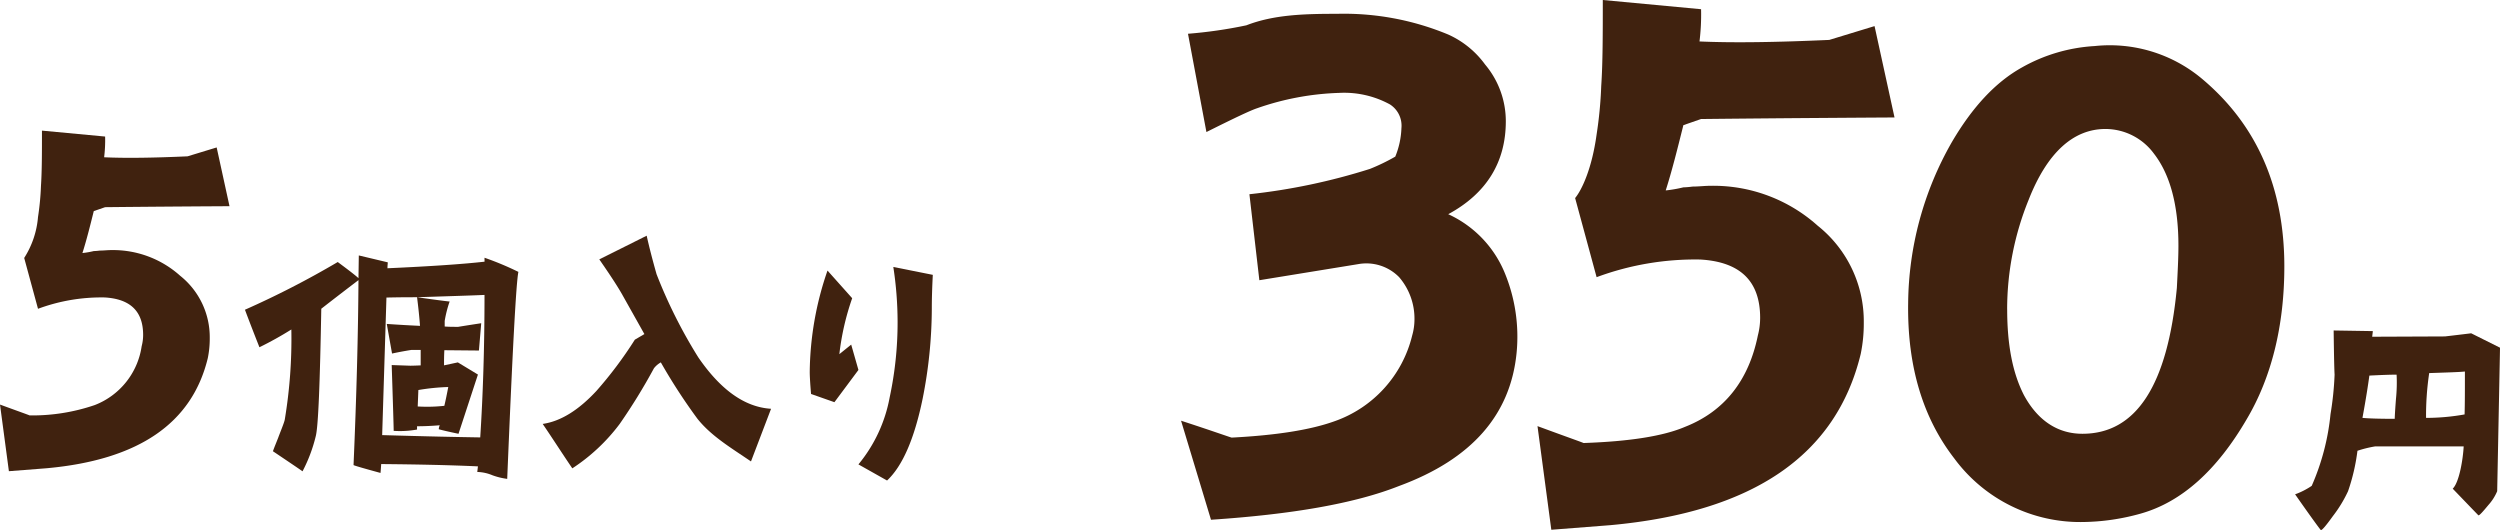 <svg xmlns="http://www.w3.org/2000/svg" width="319.142" height="67.67" viewBox="0 0 319.142 67.67"><defs><style>.a{fill:#40220f;}</style></defs><g transform="translate(-332.874 -752.165)"><path class="a" d="M356.816,772.122l3.717-1.135,1.638,7.5c-10.522.063-15.813.126-15.877.126l-1.449.5c-.5,2.016-.946,3.78-1.449,5.355a10.888,10.888,0,0,0,1.449-.252,6.868,6.868,0,0,0,.756-.063c.5,0,1.008-.063,1.512-.063a12.828,12.828,0,0,1,8.757,3.276,10.019,10.019,0,0,1,3.78,7.939,12.36,12.36,0,0,1-.251,2.583c-2.016,8.316-8.821,12.979-20.54,14.049l-4.85.379-1.135-8.506c2.4.882,3.654,1.323,3.78,1.386a24.646,24.646,0,0,0,8.317-1.323,9.522,9.522,0,0,0,5.985-7.5,5.721,5.721,0,0,0,.19-1.449c0-3.024-1.639-4.6-4.914-4.788a23.22,23.22,0,0,0-8.506,1.449l-1.764-6.49a11.415,11.415,0,0,0,1.764-5.229,34.042,34.042,0,0,0,.378-3.969c.126-1.89.126-4.285.126-7.057l8.064.756a18.165,18.165,0,0,1-.126,2.646C349,772.373,352.6,772.31,356.816,772.122Z"/><path class="a" d="M394.725,785.067a38.246,38.246,0,0,1,4.326,1.806c-.294,1.387-.756,10.166-1.428,26.423a8.617,8.617,0,0,1-1.89-.462,5.345,5.345,0,0,0-1.932-.42l.084-.714c-3.655-.168-7.772-.252-12.351-.294-.042.714-.084,1.092-.084,1.134-2.31-.63-3.444-.966-3.444-1.008.378-8.78.588-16.635.63-23.608-1.051.8-2.647,2.016-4.747,3.654-.168,9.326-.378,15.081-.714,16.3a19.418,19.418,0,0,1-1.681,4.453c-.336-.252-3.78-2.563-3.78-2.563.21-.587.462-1.176.672-1.722.294-.8.756-1.89.84-2.31a62.889,62.889,0,0,0,.84-11.51,44.314,44.314,0,0,1-4.075,2.268c-1.259-3.192-1.848-4.789-1.848-4.789a114.8,114.8,0,0,0,11.846-6.091c1.3.966,2.185,1.638,2.647,2.059l.042-2.9,3.7.882c0,.126-.042.378-.042.756,5.671-.252,9.788-.546,12.393-.84Zm0,4.747c-1.891.084-4.747.168-8.612.294-.882,0-2.184,0-3.907.042l-.546,17.559c5.671.168,9.83.252,12.519.294C394.515,802.794,394.725,796.745,394.725,789.814Zm-8.234,3.949q-.126-1.7-.378-3.655c2.647.378,4.033.546,4.159.546a15.133,15.133,0,0,0-.63,2.479v.714c.546.042,1.133.042,1.722.042,0,0,1.008-.168,2.941-.462l-.294,3.486-4.411-.042c-.042.714-.042,1.344-.042,1.933l1.764-.378,2.563,1.553-2.479,7.562c-1.6-.336-2.436-.546-2.52-.588a1.453,1.453,0,0,1,.126-.5q-1.514.126-2.9.126v.42a12.313,12.313,0,0,1-2.982.168c0-.42-.084-3.234-.253-8.4l2.4.084c-.084,0,.335,0,1.3-.042v-1.975H385.4c-.252.042-1.092.168-2.479.462l-.672-3.78C383.341,793.595,384.727,793.679,386.491,793.763Zm-.21,8.191-.084,2.1a20.528,20.528,0,0,0,3.4-.084q.252-1.073.5-2.4A27.42,27.42,0,0,0,386.281,801.954Z"/><path class="a" d="M413.916,795.527l1.218-.714-2.9-5.167c-.629-1.092-1.6-2.563-2.856-4.369l6.049-3.024q.441,2.016,1.261,4.914a63.247,63.247,0,0,0,5.335,10.628c2.772,4.033,5.838,6.344,9.283,6.554l-2.563,6.721c-2.52-1.722-5.083-3.235-6.846-5.461a72.875,72.875,0,0,1-4.664-7.183,2.886,2.886,0,0,0-.881.756,74.547,74.547,0,0,1-4.37,7.1,23.8,23.8,0,0,1-6.048,5.671c-1.345-1.975-2.437-3.7-3.782-5.671,2.311-.336,4.58-1.764,6.848-4.2A51.289,51.289,0,0,0,413.916,795.527Z"/><path class="a" d="M442.459,799.392l-3.066,4.116-2.983-1.05c-.126-1.47-.168-2.394-.168-2.815a40.606,40.606,0,0,1,2.268-12.938l3.151,3.529a32.807,32.807,0,0,0-1.638,7.141l1.512-1.218Zm4.453-13.149,5.04,1.008q-.126,2.459-.126,4.285a59.554,59.554,0,0,1-1.176,11.552c-1.049,5.083-2.562,8.57-4.537,10.418l-3.654-2.058a18.734,18.734,0,0,0,3.99-8.57,45.635,45.635,0,0,0,1.009-9.661A46.514,46.514,0,0,0,446.912,786.243Z"/><path class="a" d="M513.148,794.994a7.461,7.461,0,0,0,.293-2.059,8.108,8.108,0,0,0-1.959-5.39,5.86,5.86,0,0,0-5.2-1.666l-12.643,2.058L492.37,776.96a78.687,78.687,0,0,0,15.387-3.234,25.248,25.248,0,0,0,3.234-1.568,10.513,10.513,0,0,0,.784-3.626,3.222,3.222,0,0,0-1.469-3.039,12.173,12.173,0,0,0-6.469-1.47,34.823,34.823,0,0,0-10.486,1.96c-.883.294-2.941,1.275-6.469,3.038l-2.353-12.545a58.806,58.806,0,0,0,7.449-1.078c3.528-1.372,7.449-1.469,11.565-1.469a34.691,34.691,0,0,1,14.211,2.646,11.792,11.792,0,0,1,4.7,3.822,11.229,11.229,0,0,1,2.647,7.252c0,5.2-2.451,9.213-7.351,11.86a14.163,14.163,0,0,1,7.154,7.35,21.339,21.339,0,0,1,1.569,10.389c-.785,7.841-5.685,13.524-14.995,16.955-5.685,2.254-13.721,3.626-24.012,4.313l-3.822-12.644c4.213,1.372,6.37,2.156,6.468,2.156,5.684-.294,10-.979,13.034-2.057A15.464,15.464,0,0,0,513.148,794.994Z"/><path class="a" d="M566.391,757.261l5.782-1.764,2.549,11.662c-16.367.1-24.6.2-24.7.2l-2.254.785c-.785,3.136-1.47,5.88-2.255,8.331a17.055,17.055,0,0,0,2.255-.393,10.672,10.672,0,0,0,1.175-.1c.785,0,1.569-.1,2.353-.1a19.964,19.964,0,0,1,13.623,5.1,15.587,15.587,0,0,1,5.88,12.349,19.242,19.242,0,0,1-.392,4.019c-3.136,12.937-13.72,20.189-31.95,21.855l-7.547.588-1.764-13.23c3.724,1.372,5.685,2.058,5.88,2.156q8.821-.3,12.938-2.059c5-1.96,8.135-5.88,9.31-11.662a8.906,8.906,0,0,0,.294-2.255c0-4.7-2.547-7.154-7.644-7.448a36.162,36.162,0,0,0-13.232,2.254L533.95,777.45c.883-1.078,2.157-3.822,2.744-8.135a52.71,52.71,0,0,0,.588-6.173c.2-2.941.2-6.666.2-10.977l12.545,1.176a28.138,28.138,0,0,1-.2,4.116C554.237,757.653,559.824,757.555,566.391,757.261Z"/><path class="a" d="M582.343,810.675q-6.029-7.793-5.881-19.7a42.079,42.079,0,0,1,5.586-20.68c2.646-4.509,5.587-7.645,8.919-9.507a21.359,21.359,0,0,1,9.31-2.744,18.329,18.329,0,0,1,13.623,4.116c7.057,5.881,10.585,13.917,10.585,24.012,0,7.644-1.666,14.211-4.8,19.5q-5.734,9.849-13.525,12.054a28.392,28.392,0,0,1-7.35,1.078A19.975,19.975,0,0,1,582.343,810.675Zm6.762-19.014c0,4.509.686,8.135,2.156,10.978,1.764,3.233,4.312,4.9,7.449,4.9,6.86,0,10.879-6.175,12.055-18.622.1-1.96.2-3.822.2-5.39,0-5.2-1.078-9.115-3.136-11.761a7.706,7.706,0,0,0-6.175-3.136c-4.116,0-7.448,3.038-9.8,9.016A37.168,37.168,0,0,0,589.1,791.661Z"/><path class="a" d="M629.14,819.828c-.12-.12-1.241-1.64-3.28-4.56a9.668,9.668,0,0,0,2.12-1.08,30.029,30.029,0,0,0,2.4-9.158,39.639,39.639,0,0,0,.52-5.039q-.06-.96-.12-5.639l5,.081c0,.119-.04.359-.08.719l9.319-.04c-.04,0,1.04-.12,3.319-.4l3.68,1.84-.361,18.317a6.187,6.187,0,0,1-1.119,1.76c-.76.919-1.16,1.359-1.28,1.319-.12-.12-1.2-1.24-3.279-3.4.839-.8,1.319-3.8,1.4-5.4H636.1a14.733,14.733,0,0,0-2.281.561,25.243,25.243,0,0,1-1.2,5.159,16.6,16.6,0,0,1-1.92,3.159Q629.319,819.948,629.14,819.828Zm5.318-14.317c.84.08,2.24.119,4.12.119,0-.2.04-1.039.159-2.56a20.383,20.383,0,0,0,.08-3.079q-1.139,0-3.478.12C635.179,801.311,634.9,803.11,634.458,805.511Zm8.119,0a27.9,27.9,0,0,0,4.919-.441c.04-1.4.04-3.239.04-5.478-.72.079-2.239.119-4.558.2A36.774,36.774,0,0,0,642.577,805.511Z"/></g></svg>